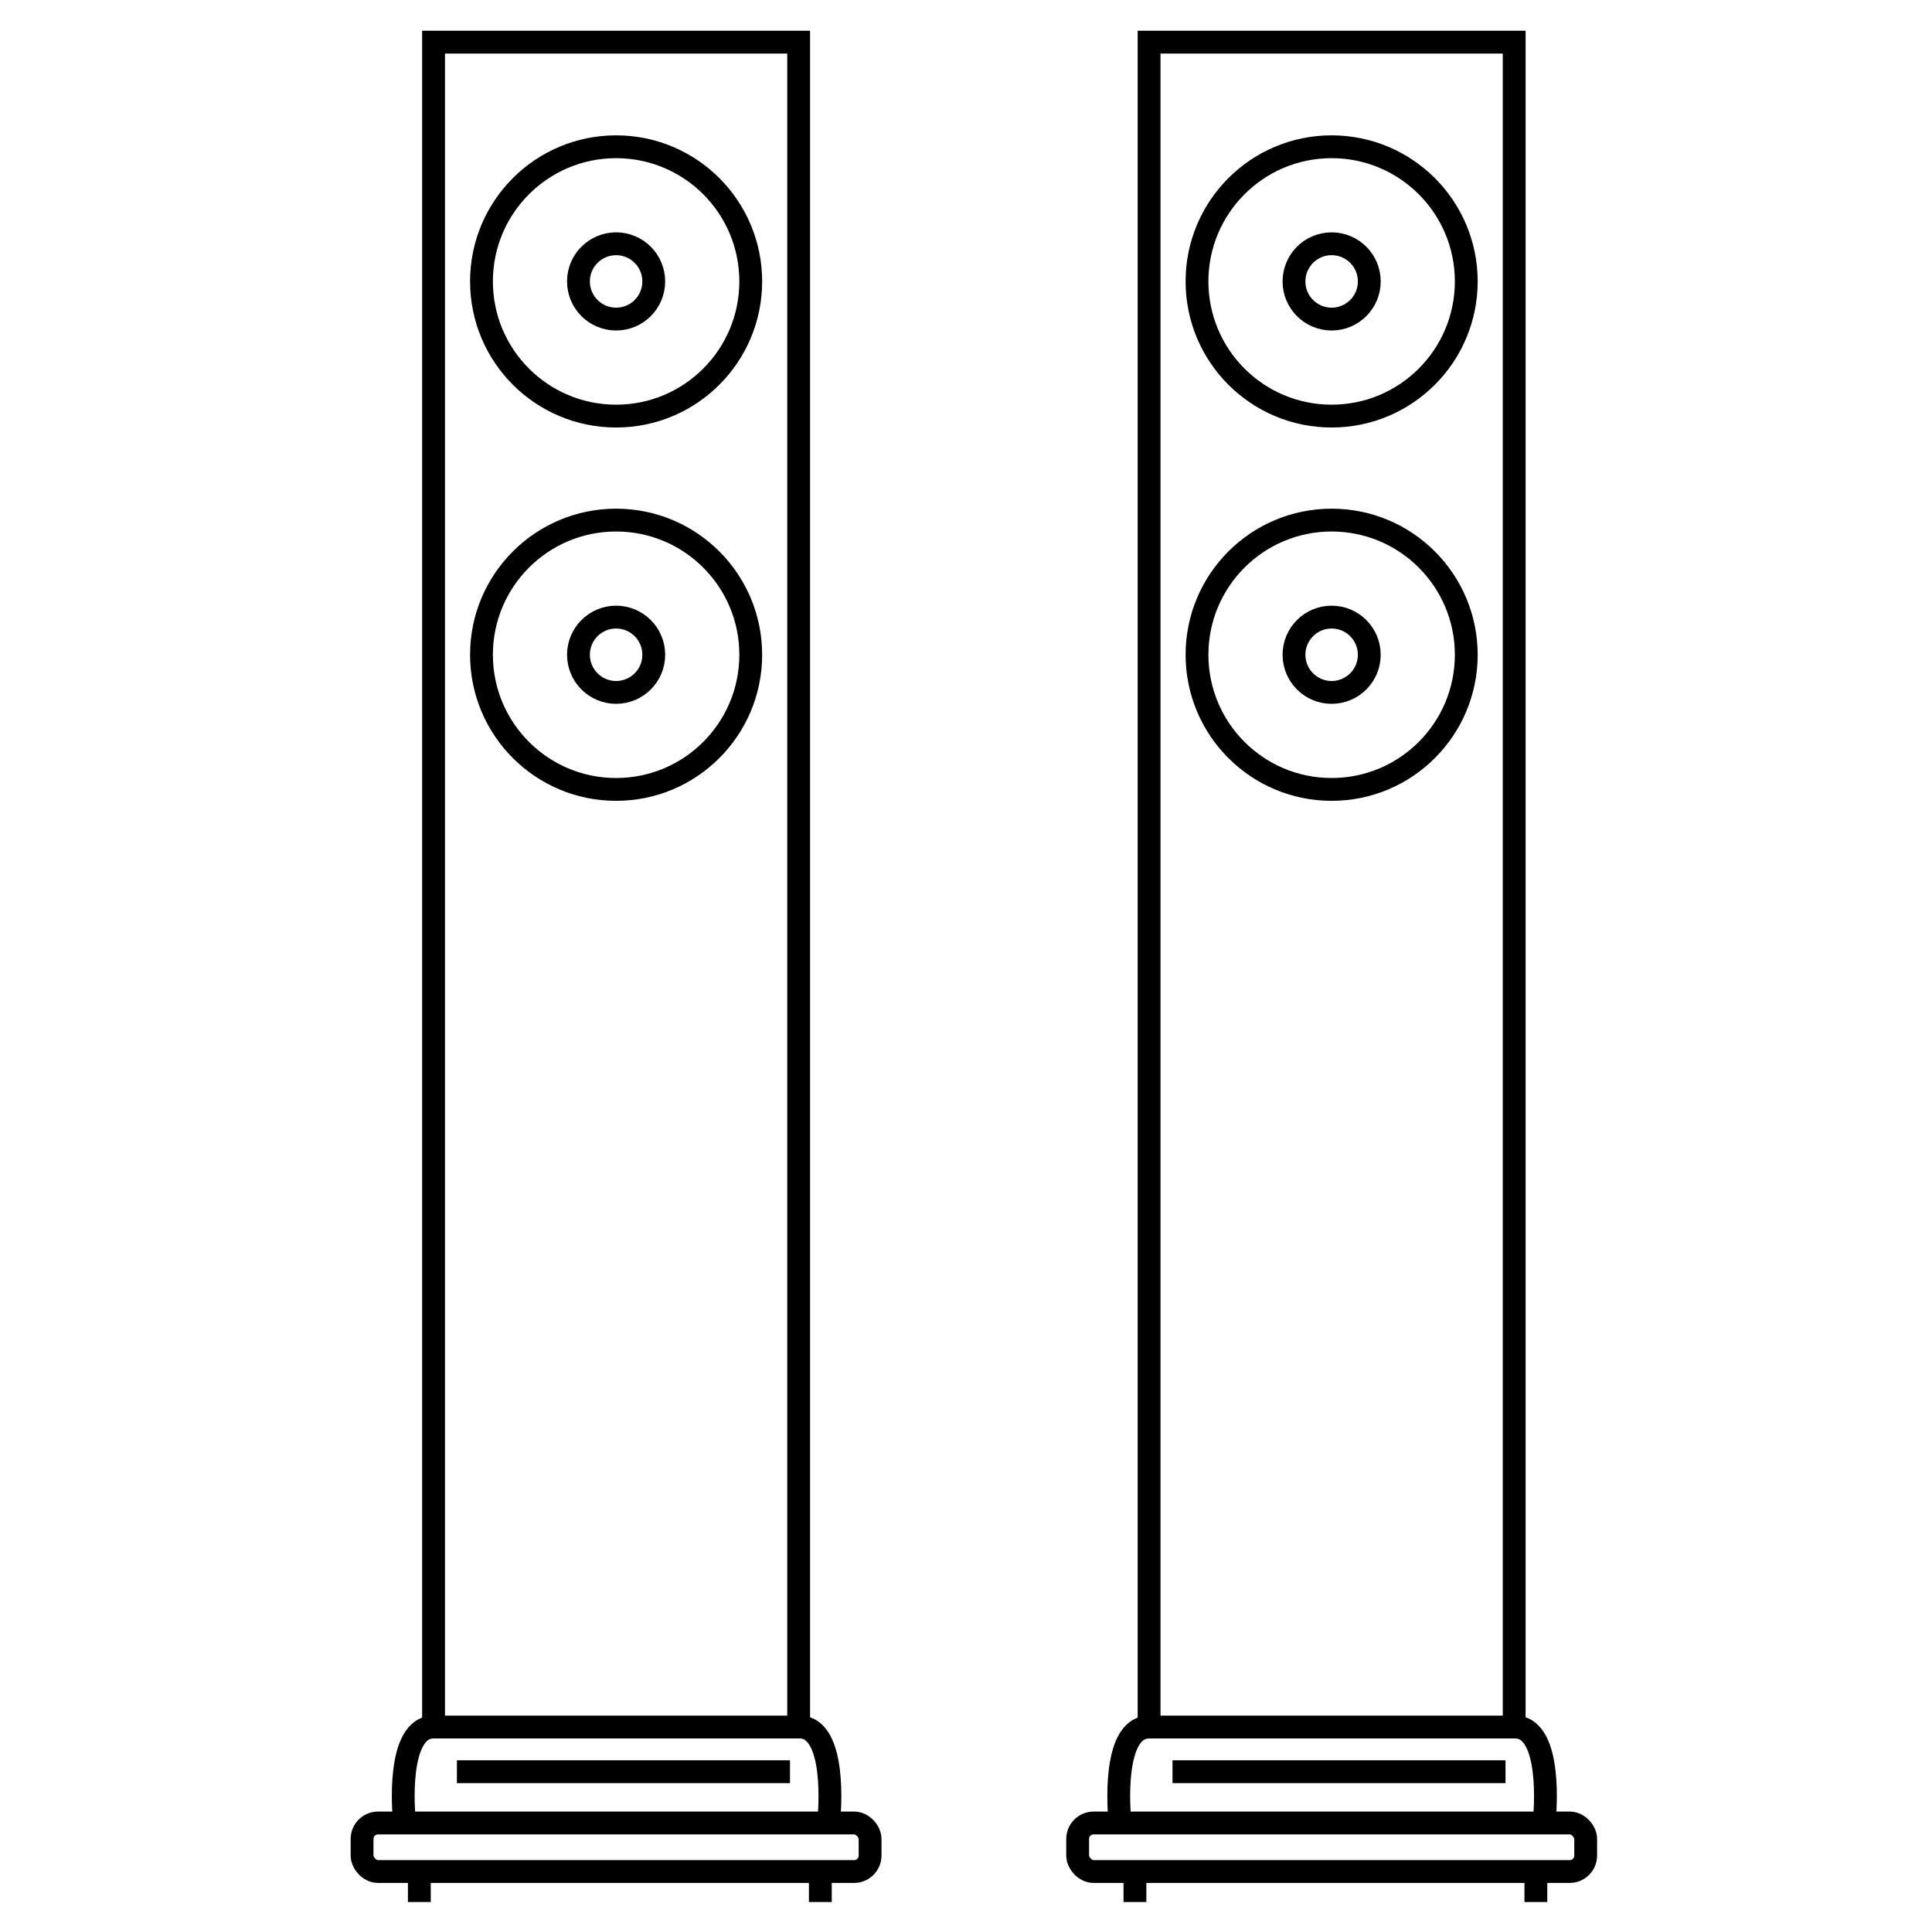 <svg xmlns="http://www.w3.org/2000/svg" width="254" height="252" viewBox="0 0 254 252"><defs><style>.cls-1,.cls-2{fill:none;}.cls-1{stroke:#000;stroke-miterlimit:10;stroke-width:3px;}</style></defs><title>1icon_Floorstanding</title><g id="&#x421;&#x43B;&#x43E;&#x439;_2" data-name="&#x421;&#x43B;&#x43E;&#x439; 2"><g id="&#x421;&#x43B;&#x43E;&#x439;_1-2" data-name="&#x421;&#x43B;&#x43E;&#x439; 1"><rect class="cls-1" x="57" y="5.54" width="48" height="221.46"></rect><circle class="cls-1" cx="81" cy="36.99" r="17.7"></circle><circle class="cls-1" cx="81" cy="36.99" r="4.95"></circle><circle class="cls-1" cx="81" cy="86.06" r="17.7"></circle><circle class="cls-1" cx="81" cy="86.06" r="4.95"></circle><rect class="cls-1" x="47.6" y="239.61" width="66.79" height="6.38" rx="2.1"></rect><line class="cls-1" x1="55.13" y1="250" x2="55.13" y2="245.99"></line><line class="cls-1" x1="107.85" y1="250" x2="107.85" y2="245.99"></line><path class="cls-1" d="M53.12,238.74S52,227,57,227"></path><path class="cls-1" d="M109,238.74S110.13,227,105.12,227"></path><line class="cls-1" x1="60.07" y1="232.87" x2="103.86" y2="232.87"></line><rect class="cls-1" x="151.07" y="5.54" width="48" height="221.46"></rect><circle class="cls-1" cx="175.07" cy="36.99" r="17.7"></circle><circle class="cls-1" cx="175.07" cy="36.99" r="4.95"></circle><circle class="cls-1" cx="175.07" cy="86.06" r="17.7"></circle><circle class="cls-1" cx="175.07" cy="86.06" r="4.95"></circle><rect class="cls-1" x="141.68" y="239.61" width="66.79" height="6.38" rx="2.1"></rect><line class="cls-1" x1="149.21" y1="250" x2="149.21" y2="245.99"></line><line class="cls-1" x1="201.92" y1="250" x2="201.92" y2="245.99"></line><path class="cls-1" d="M147.19,238.74S146.06,227,151.07,227"></path><path class="cls-1" d="M203.07,238.74S204.2,227,199.19,227"></path><line class="cls-1" x1="154.15" y1="232.87" x2="197.93" y2="232.87"></line><rect class="cls-2" width="254" height="252"></rect></g></g></svg>